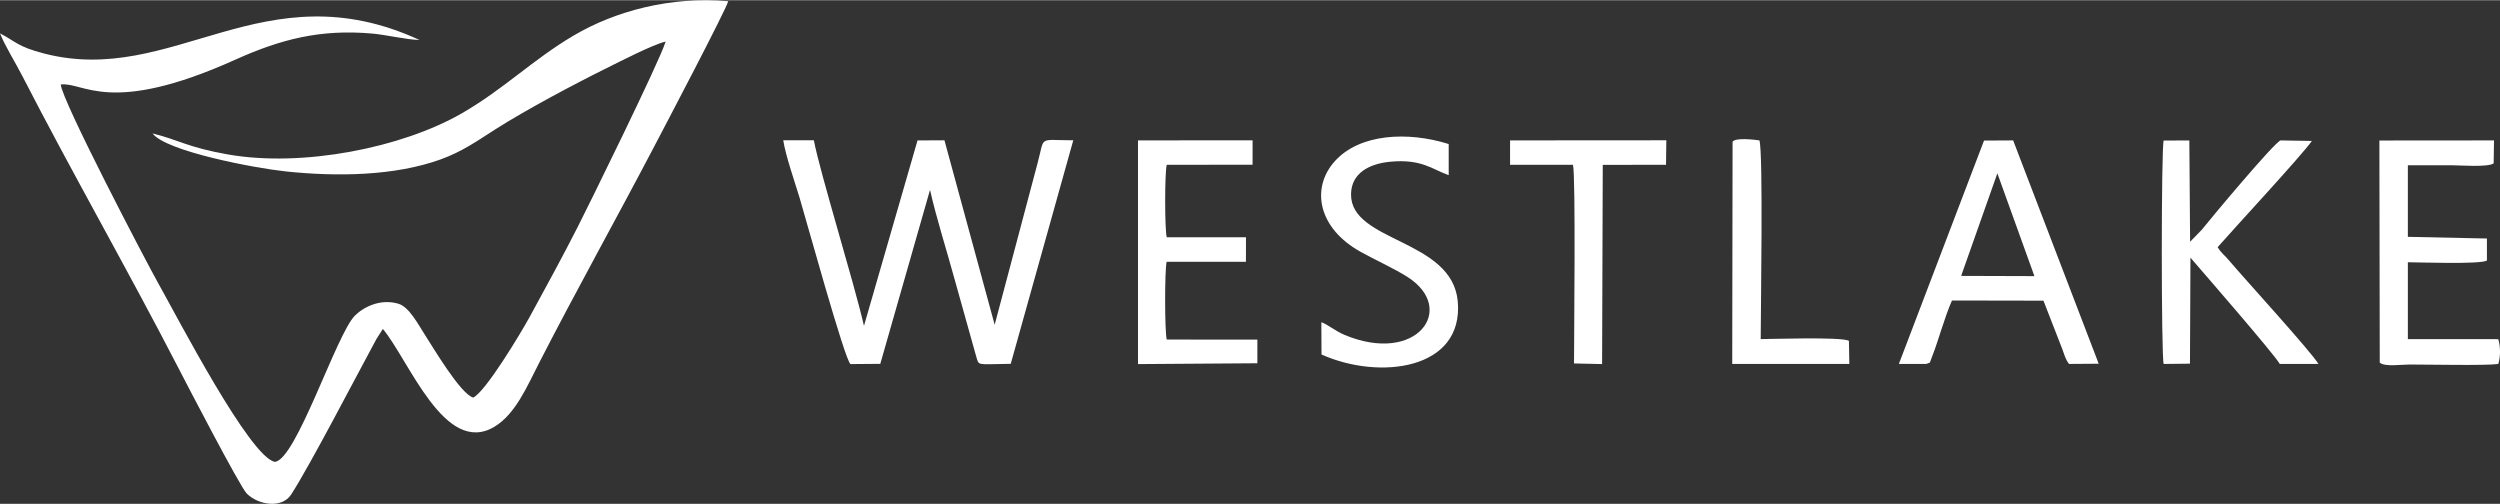 <?xml version="1.0" encoding="UTF-8"?> <!-- Creator: CorelDRAW 2017 --> <svg xmlns="http://www.w3.org/2000/svg" xmlns:xlink="http://www.w3.org/1999/xlink" xml:space="preserve" width="248px" height="50px" style="shape-rendering:geometricPrecision; text-rendering:geometricPrecision; image-rendering:optimizeQuality; fill-rule:evenodd; clip-rule:evenodd" viewBox="0 0 251467 50654"><rect x="0" y="0" width="251467" height="50654" fill="#333333" stroke="none"/> <defs> <style type="text/css"> <![CDATA[ .fil0 {fill:white} ]]> </style> </defs> <g id="Layer_x0020_1">  <path class="fil0" d="M15342 13395c1325,1796 10259,3494 13401,3825 5181,546 10958,454 15567,-1203 2184,-786 3727,-1889 5508,-3026 3012,-1923 7913,-4535 11185,-6153 1376,-681 4676,-2384 5951,-2681 -582,1960 -7861,16716 -8842,18644 -1525,2999 -3200,6057 -4785,8965 -967,1776 -4546,7703 -5739,8204 -1297,-417 -3951,-4929 -4911,-6415 -601,-931 -1525,-2706 -2598,-3024 -1805,-537 -3503,313 -4392,1207 -1854,1864 -5902,14523 -8044,14695 -2511,-477 -9736,-14420 -11748,-18005 -1285,-2290 -9678,-18352 -9784,-19954 2322,-276 4890,3215 17565,-2497 4619,-2081 8581,-3074 13729,-2628 1446,125 3551,636 4788,646 -15681,-7215 -24760,4730 -37757,1365 -2698,-699 -2811,-1192 -4436,-2025 540,1332 1542,2917 2223,4242 4998,9726 10690,19656 15759,29486 644,1249 6159,11885 6840,12561 1156,1146 3527,1553 4478,75 1928,-2995 6466,-11754 8575,-15643l635 -993c2631,3144 6228,12847 11229,9834 2108,-1271 3262,-4020 4520,-6477 3616,-7063 7815,-14584 11558,-21731 960,-1834 7227,-13744 7431,-14589 -5821,-515 -11396,1005 -15540,3448 -4152,2448 -7009,5385 -11282,7842 -5996,3449 -15997,5444 -23508,4121 -4055,-715 -4916,-1452 -7576,-2116zm185567 4014l3726 10343 -7369 -23 3643 -10320zm49242 6560l-7952 -169 0 -7201c1469,0 2939,0 4408,0 744,0 3642,226 4221,-188l36 -2310 -11529 10 36 22342c513,446 2182,189 2979,189 2026,0 7653,121 8941,-52 235,-688 235,-1764 0,-2497l-9092 -6 0 -7733c843,0 7274,237 7952,-169l0 -2216zm-64175 10287c-761,-413 -8043,-169 -8872,-169 0,-2657 265,-18826 -131,-19990 -589,-79 -2397,-295 -2698,137l-35 22351 11779 0 -43 -2329zm37090 -9416c1640,-1877 8468,-9236 9478,-10685l-3142 -54c-577,119 -7182,8035 -7932,8988l-1174 1204 -77 -10185 -2582 3c-252,786 -252,21679 0,22475l2645 -29 49 -10662c1287,1492 8464,9744 8982,10688l3892 3c-747,-1258 -7412,-8541 -8948,-10359 -480,-593 -788,-727 -1191,-1387zm-29316 11746c534,-236 261,85 588,-728 620,-1539 1256,-3979 2007,-5654l9200 17 1888 4851c232,613 314,1036 684,1512l2985 -21 -8605 -22462 -2930 16 -8566 22469 2749 0z"></path> <path class="fil0" d="M81862 14089l-3077 0c225,1499 1167,4222 1633,5746 514,1682 4614,16580 5136,16764l2992 -24 5002 -17498c661,2923 1660,6012 2458,8941l2170 7753c324,1067 -25,833 3491,803l6291 -22485c-3565,0 -2845,-494 -3574,2232l-4333 16322 -5052 -18554 -2708 13 -5386 18648c-1056,-4555 -4394,-15300 -5043,-18661zm70030 2465l6329 2c283,1082 106,17393 105,19979l2824 63 66 -20039 6364 -3 30 -2467 -15718 11 0 2454zm-18966 19081c5811,2607 14316,1553 13706,-5335 -559,-6316 -10821,-5937 -10735,-10809 36,-2099 1825,-3042 3925,-3244 3189,-308 4263,783 5898,1351l0 -3132c-4074,-1281 -8952,-1074 -11472,1746 -2389,2672 -1705,6692 2606,9093 1522,847 3370,1668 4734,2539 5002,3193 931,8861 -6351,5818 -904,-378 -1702,-1061 -2325,-1273l14 3246zm-15568 -11791c-209,-803 -209,-6485 0,-7288l8635 -11 1 -2455 -11527 10 0 22500 12007 -84 1 -2376 -9117 -9c-213,-818 -213,-7002 -10,-7821l7975 0 6 -2466 -7971 0z"></path> </g> </svg> 